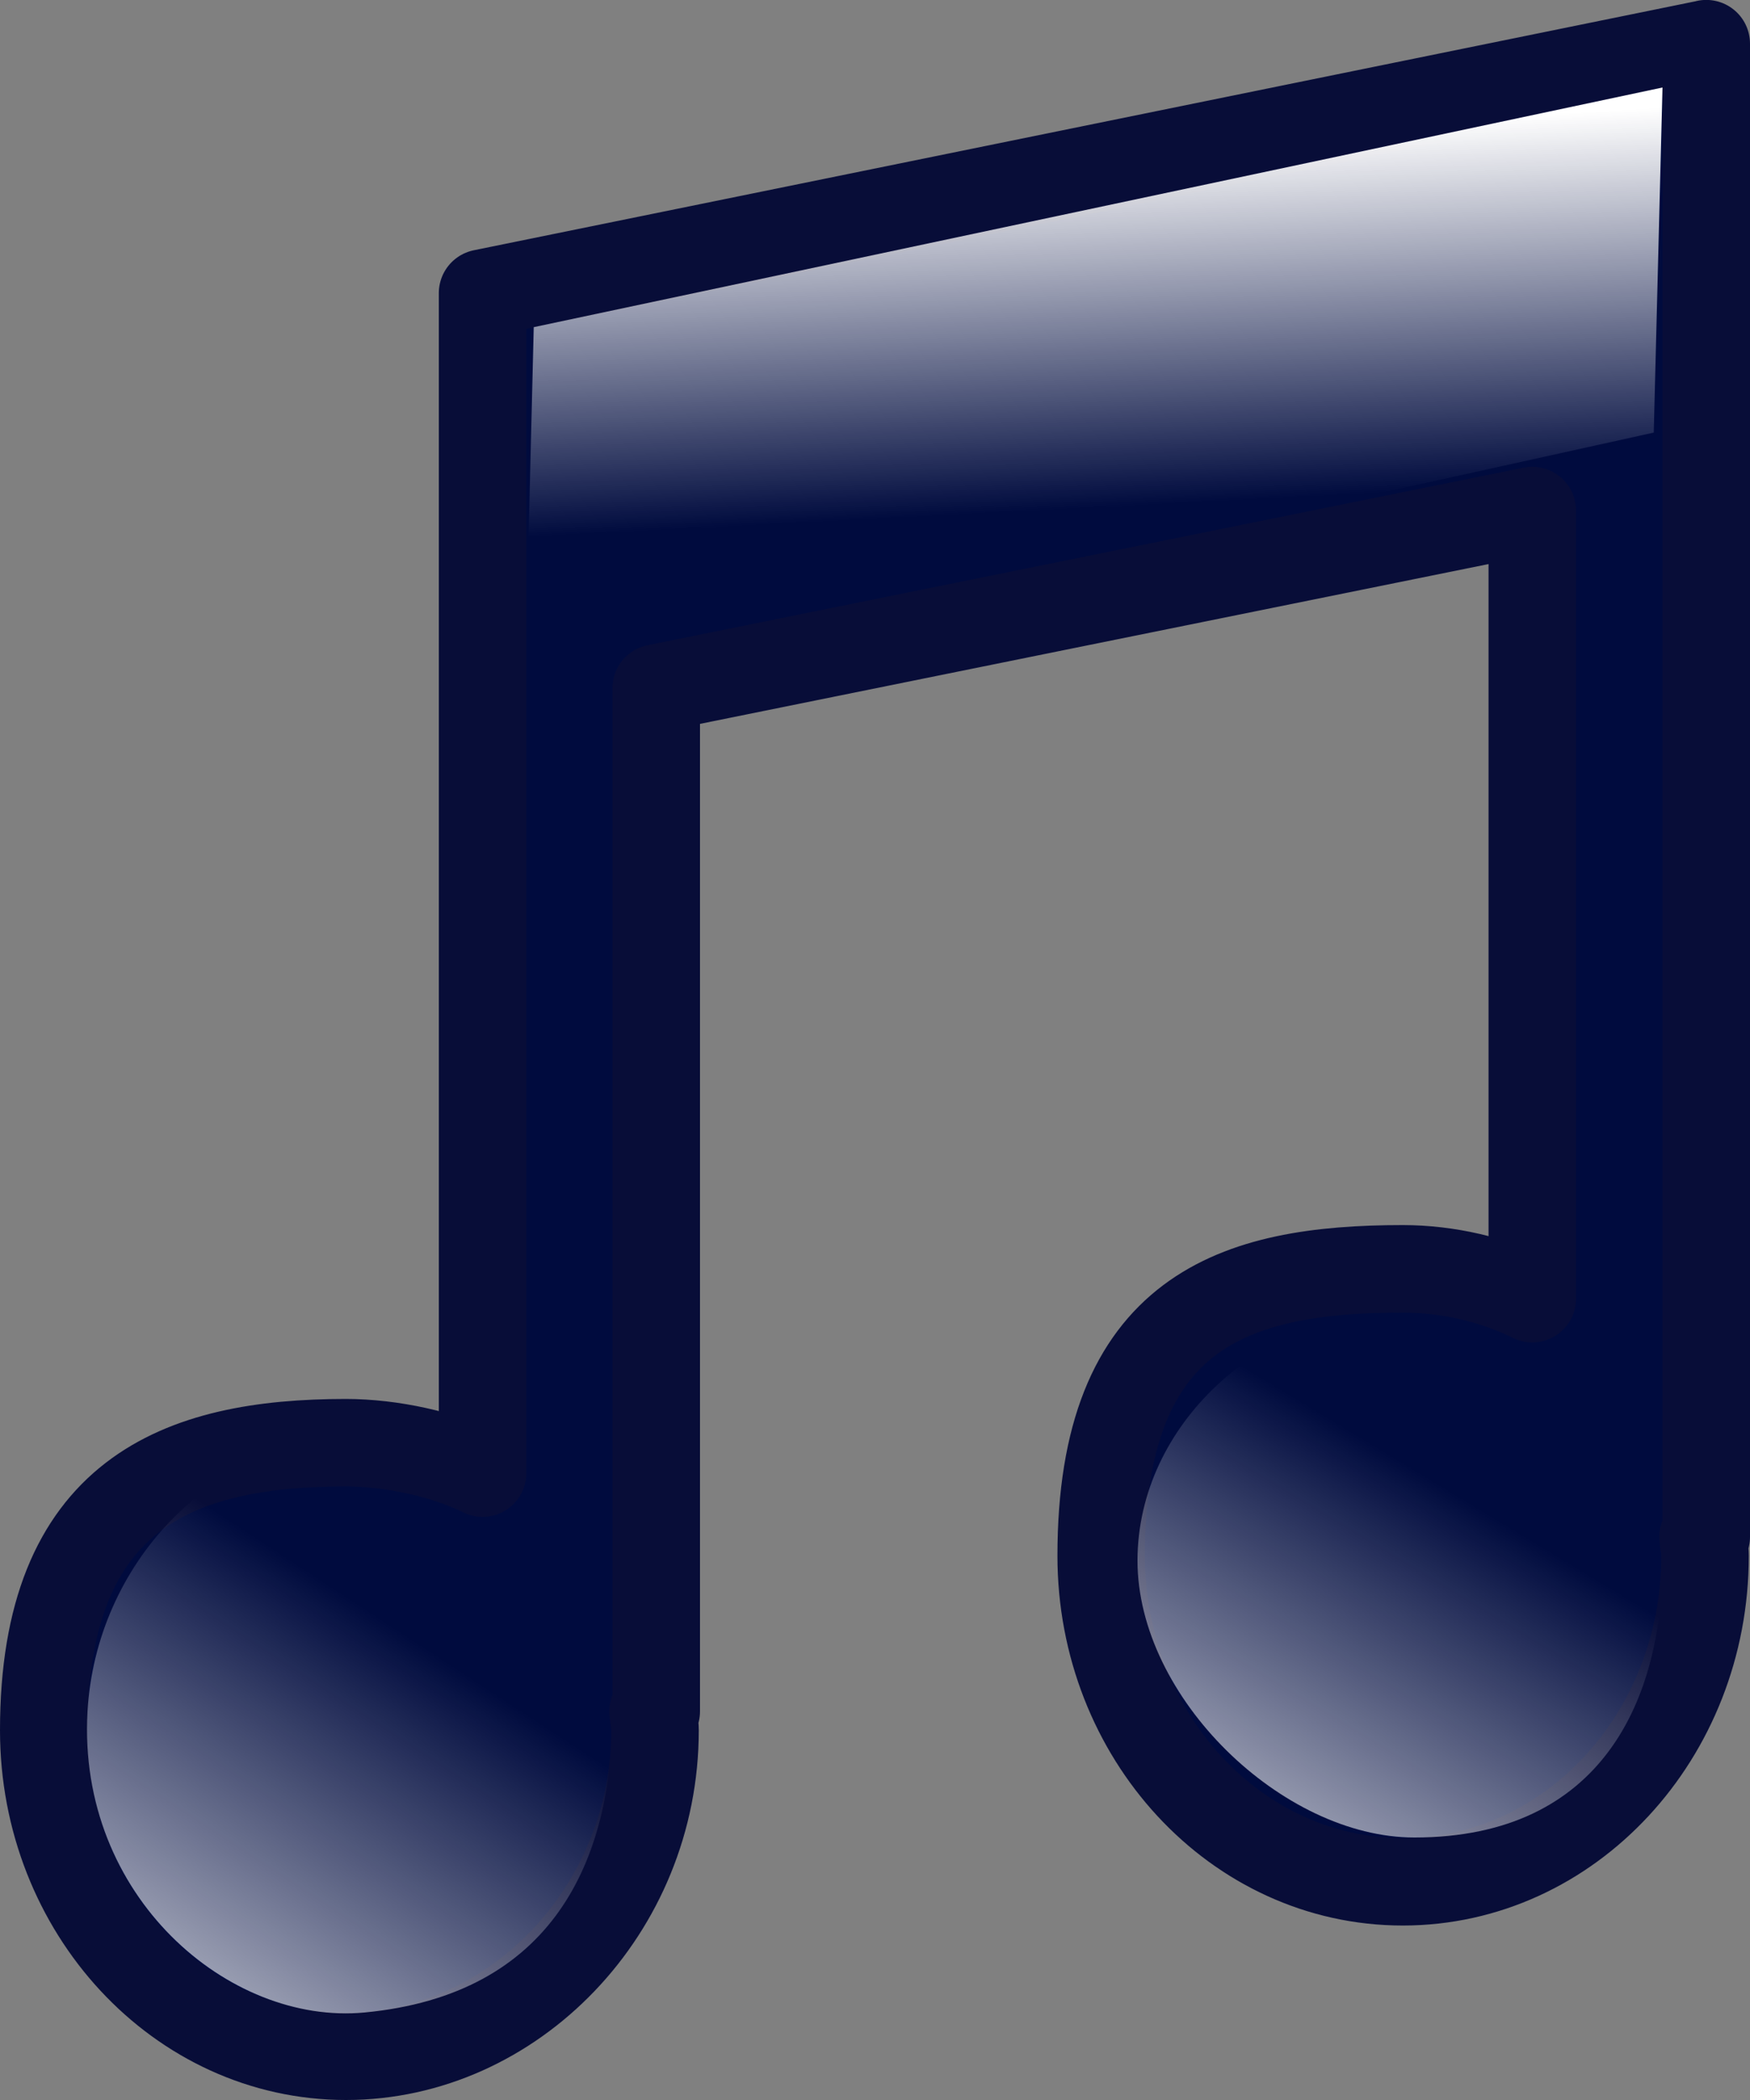 <?xml version="1.0" encoding="UTF-8" standalone="no"?>
<!-- Created with Inkscape (http://www.inkscape.org/) -->
<svg
   xmlns:dc="http://purl.org/dc/elements/1.1/"
   xmlns:cc="http://creativecommons.org/ns#"
   xmlns:rdf="http://www.w3.org/1999/02/22-rdf-syntax-ns#"
   xmlns:svg="http://www.w3.org/2000/svg"
   xmlns="http://www.w3.org/2000/svg"
   xmlns:xlink="http://www.w3.org/1999/xlink"
   xmlns:sodipodi="http://sodipodi.sourceforge.net/DTD/sodipodi-0.dtd"
   xmlns:inkscape="http://www.inkscape.org/namespaces/inkscape"
   viewBox="0 0 20 24"
   width="100%"
   height="100%"
   id="svg2"
   sodipodi:version="0.32"
   inkscape:version="0.48.0 r9654"
   sodipodi:docname="media-cdrom-audio.svg"
   version="1.0">
  <rect x="0" y="0" width="20" height="24" fill="#808080" stroke="none"/>
  <defs id="defs4">
    <linearGradient
       id="linearGradient5974"
       inkscape:collect="always">
      <stop
         id="stop5976"
         offset="0"
         style="stop-color:#7f7f7f;stop-opacity:0.627" />
      <stop
         id="stop5978"
         offset="1"
         style="stop-color:#7f7f7f;stop-opacity:0" />
    </linearGradient>
    <linearGradient
       id="linearGradient5968"
       inkscape:collect="always">
      <stop
         id="stop5970"
         offset="0"
         style="stop-color:#8e8e8e;stop-opacity:1" />
      <stop
         id="stop5972"
         offset="1"
         style="stop-color:#a0a0a0;stop-opacity:1" />
    </linearGradient>
    <linearGradient
       inkscape:collect="always"
       id="linearGradient4836">
      <stop
         style="stop-color:white;stop-opacity:1;"
         offset="0"
         id="stop4838" />
      <stop
         style="stop-color:white;stop-opacity:0.588"
         offset="1"
         id="stop4840" />
    </linearGradient>
    <linearGradient
       id="linearGradient8655">
      <stop
         style="stop-color:#000000;stop-opacity:0.302;"
         offset="0"
         id="stop8657" />
      <stop
         style="stop-color:#000000;stop-opacity:0;"
         offset="1"
         id="stop8659" />
    </linearGradient>
    <linearGradient
       id="linearGradient7917">
      <stop
         style="stop-color:#000000;stop-opacity:0.167;"
         offset="0"
         id="stop7919" />
      <stop
         style="stop-color:#000000;stop-opacity:0;"
         offset="1"
         id="stop7921" />
    </linearGradient>
    <linearGradient
       id="linearGradient6455">
      <stop
         style="stop-color:#f1f1f1;stop-opacity:1;"
         offset="0"
         id="stop6457" />
      <stop
         style="stop-color:#cecece;stop-opacity:1;"
         offset="1"
         id="stop6459" />
    </linearGradient>
    <linearGradient
       id="linearGradient5703">
      <stop
         id="stop5705"
         offset="0"
         style="stop-color:#ffffff;stop-opacity:0.833;" />
      <stop
         id="stop5707"
         offset="1"
         style="stop-color:#ffffff;stop-opacity:0" />
    </linearGradient>
    <linearGradient
       id="linearGradient5691">
      <stop
         style="stop-color:#ffffff;stop-opacity:0.833;"
         offset="0"
         id="stop5693" />
      <stop
         style="stop-color:#ffffff;stop-opacity:0"
         offset="1"
         id="stop5695" />
    </linearGradient>
    <linearGradient
       inkscape:collect="always"
       xlink:href="#linearGradient5691"
       id="linearGradient5697"
       x1="31.115"
       y1="33.9"
       x2="48.388"
       y2="61.224"
       gradientUnits="userSpaceOnUse"
       gradientTransform="matrix(0.422,0,0,0.437,-1.266,-4.271)" />
    <linearGradient
       inkscape:collect="always"
       xlink:href="#linearGradient5703"
       id="linearGradient5723"
       gradientUnits="userSpaceOnUse"
       x1="59.902"
       y1="95.622"
       x2="33.75"
       y2="78.301"
       gradientTransform="matrix(0.425,0,0,0.417,-0.539,-2.924)" />
    <linearGradient
       inkscape:collect="always"
       xlink:href="#linearGradient6455"
       id="linearGradient6461"
       x1="21.101"
       y1="33.477"
       x2="54.294"
       y2="75.682"
       gradientUnits="userSpaceOnUse"
       gradientTransform="matrix(0.449,0,0,0.447,-1.828,-5.394)" />
    <radialGradient
       inkscape:collect="always"
       xlink:href="#linearGradient7917"
       id="radialGradient7923"
       cx="51.232"
       cy="110.191"
       fx="51.232"
       fy="110.191"
       r="48.06"
       gradientTransform="matrix(1,0,0,0.228,0,85.02)"
       gradientUnits="userSpaceOnUse" />
    <linearGradient
       inkscape:collect="always"
       xlink:href="#linearGradient8655"
       id="linearGradient8661"
       x1="59.867"
       y1="177.414"
       x2="86.773"
       y2="84.962"
       gradientUnits="userSpaceOnUse"
       gradientTransform="matrix(0.383,0,0,0.471,2.013,-7.989)" />
    <linearGradient
       inkscape:collect="always"
       xlink:href="#linearGradient5974"
       id="linearGradient4834"
       x1="100.057"
       y1="65.067"
       x2="24.327"
       y2="65.067"
       gradientUnits="userSpaceOnUse"
       gradientTransform="matrix(0.446,0,0,0.441,-2.38,-5.065)" />
    <linearGradient
       inkscape:collect="always"
       xlink:href="#linearGradient4836"
       id="linearGradient4842"
       x1="38.184"
       y1="21.227"
       x2="59.657"
       y2="101.367"
       gradientUnits="userSpaceOnUse"
       gradientTransform="matrix(0.452,0,0,0.446,-2.922,-5.074)" />
    <linearGradient
       inkscape:collect="always"
       xlink:href="#linearGradient5968"
       id="linearGradient5724"
       x1="99.25"
       y1="65.5"
       x2="43.491"
       y2="65.5"
       gradientUnits="userSpaceOnUse"
       gradientTransform="matrix(0.449,0,0,0.447,-2.725,-5.394)" />
    <linearGradient
       id="linearGradient2447">
      <stop
         style="stop-color:#ffffff;stop-opacity:1;"
         offset="0"
         id="stop2449" />
      <stop
         style="stop-color:#ffffff;stop-opacity:0;"
         offset="1"
         id="stop2451" />
    </linearGradient>
    <linearGradient
       id="linearGradient2423">
      <stop
         id="stop2425"
         offset="0"
         style="stop-color:#ffffff;stop-opacity:1;" />
      <stop
         id="stop2427"
         offset="1"
         style="stop-color:#ffffff;stop-opacity:0;" />
    </linearGradient>
    <linearGradient
       id="linearGradient2403">
      <stop
         id="stop2405"
         offset="0"
         style="stop-color:#aadf00;stop-opacity:1;" />
      <stop
         id="stop2409"
         offset="1"
         style="stop-color:#4dc721;stop-opacity:1;" />
    </linearGradient>
    <linearGradient
       id="linearGradient2383">
      <stop
         style="stop-color:#ffffff;stop-opacity:1;"
         offset="0"
         id="stop2385" />
      <stop
         style="stop-color:#ffffff;stop-opacity:0;"
         offset="1"
         id="stop2389" />
    </linearGradient>
    <linearGradient
       inkscape:collect="always"
       xlink:href="#linearGradient2423"
       id="linearGradient5084"
       gradientUnits="userSpaceOnUse"
       gradientTransform="matrix(0.242,0,0,0.252,-1.018,0.168)"
       x1="147.573"
       y1="108.613"
       x2="161.748"
       y2="84.142" />
    <linearGradient
       inkscape:collect="always"
       xlink:href="#linearGradient2447"
       id="linearGradient5087"
       gradientUnits="userSpaceOnUse"
       gradientTransform="matrix(0.242,0,0,0.273,-13.018,0.033)"
       x1="147.573"
       y1="108.613"
       x2="161.748"
       y2="84.142" />
    <linearGradient
       inkscape:collect="always"
       xlink:href="#linearGradient2383"
       id="linearGradient5090"
       gradientUnits="userSpaceOnUse"
       gradientTransform="matrix(0.33,0,0,0.17,-9.9,1.864)"
       x1="130.023"
       y1="21.915"
       x2="132.502"
       y2="46.609" />
  </defs>
  <sodipodi:namedview
     id="base"
     pagecolor="#ffffff"
     bordercolor="#666666"
     borderopacity="1.0"
     inkscape:pageopacity="0.0"
     inkscape:pageshadow="2"
     inkscape:zoom="11.313708"
     inkscape:cx="-3.3850934"
     inkscape:cy="6.0854117"
     inkscape:document-units="px"
     inkscape:current-layer="layer1"
     showguides="true"
     inkscape:guide-bbox="true"
     inkscape:window-width="1440"
     inkscape:window-height="823"
     inkscape:window-x="0"
     inkscape:window-y="24"
     showborder="true"
     width="48px"
     height="48px"
     inkscape:showpageshadow="false"
     showgrid="false"
     fit-margin-top="0"
     fit-margin-left="0"
     fit-margin-right="0"
     fit-margin-bottom="0"
     inkscape:window-maximized="1" />
  <g
     inkscape:label="Layer 1"
     inkscape:groupmode="layer"
     id="layer1"
     transform="translate(-21,-4)">
    <path
       d="m 40.5,4.5 -13.985,2.85 0,4.925 0,8.561 c -0.439,-0.218 -1.047,-0.348 -1.561,-0.348 -1.906,0 -3.454,0.576 -3.454,3.287 0,2.055 1.548,3.725 3.454,3.725 1.906,0 3.532,-1.669 3.532,-3.725 0,-0.074 -0.018,-0.144 -0.022,-0.217 l 0.036,0 0,-11.694 10.012,-2.029 0,9.007 c -0.439,-0.218 -0.966,-0.341 -1.48,-0.341 -1.906,0 -3.447,0.471 -3.447,3.28 0,2.055 1.541,3.725 3.447,3.725 1.906,0 3.454,-1.669 3.454,-3.725 0,-0.075 -0.017,-0.143 -0.022,-0.217 l 0.036,0 0,-12.14 0,-4.282 0,-0.643 z"
       style="fill:#000b3e;fill-opacity:1;stroke:#080d38;stroke-width:1;stroke-linejoin:round;stroke-miterlimit:4;stroke-opacity:1;stroke-dasharray:none;stroke-dashoffset:0"
       id="path1139"
       sodipodi:nodetypes="ccccsssscccccssssccccc"
       inkscape:connector-curvature="0" />
    <path
       d="M 27,11.792 27.1,7.739 40,5 39.9,8.944 27,11.792 z"
       style="fill:url(#linearGradient5090);fill-opacity:1;fill-rule:evenodd;stroke:none"
       id="path1778"
       inkscape:connector-curvature="0" />
    <path
       d="M 28,23.564 C 28,25.265 27.314,26.797 25.164,27 23.616,27.146 21.883,25.674 22,23.564 c 0.094,-1.698 1.44,-3.08 2.945,-3.08 1.505,0 3.055,1.38 3.055,3.08 z"
       style="fill:url(#linearGradient5087);fill-opacity:1;stroke:none"
       id="path2409"
       inkscape:connector-curvature="0"
       sodipodi:nodetypes="sssss" />
    <path
       d="M 40,21.836 C 40,23.402 39.324,25 37.164,25 35.658,25 34,23.402 34,21.836 34,20.271 35.44,19 36.945,19 38.451,19 40,20.271 40,21.836 z"
       style="fill:url(#linearGradient5084);fill-opacity:1;stroke:none"
       id="path3036"
       inkscape:connector-curvature="0" />
  </g>
</svg>
